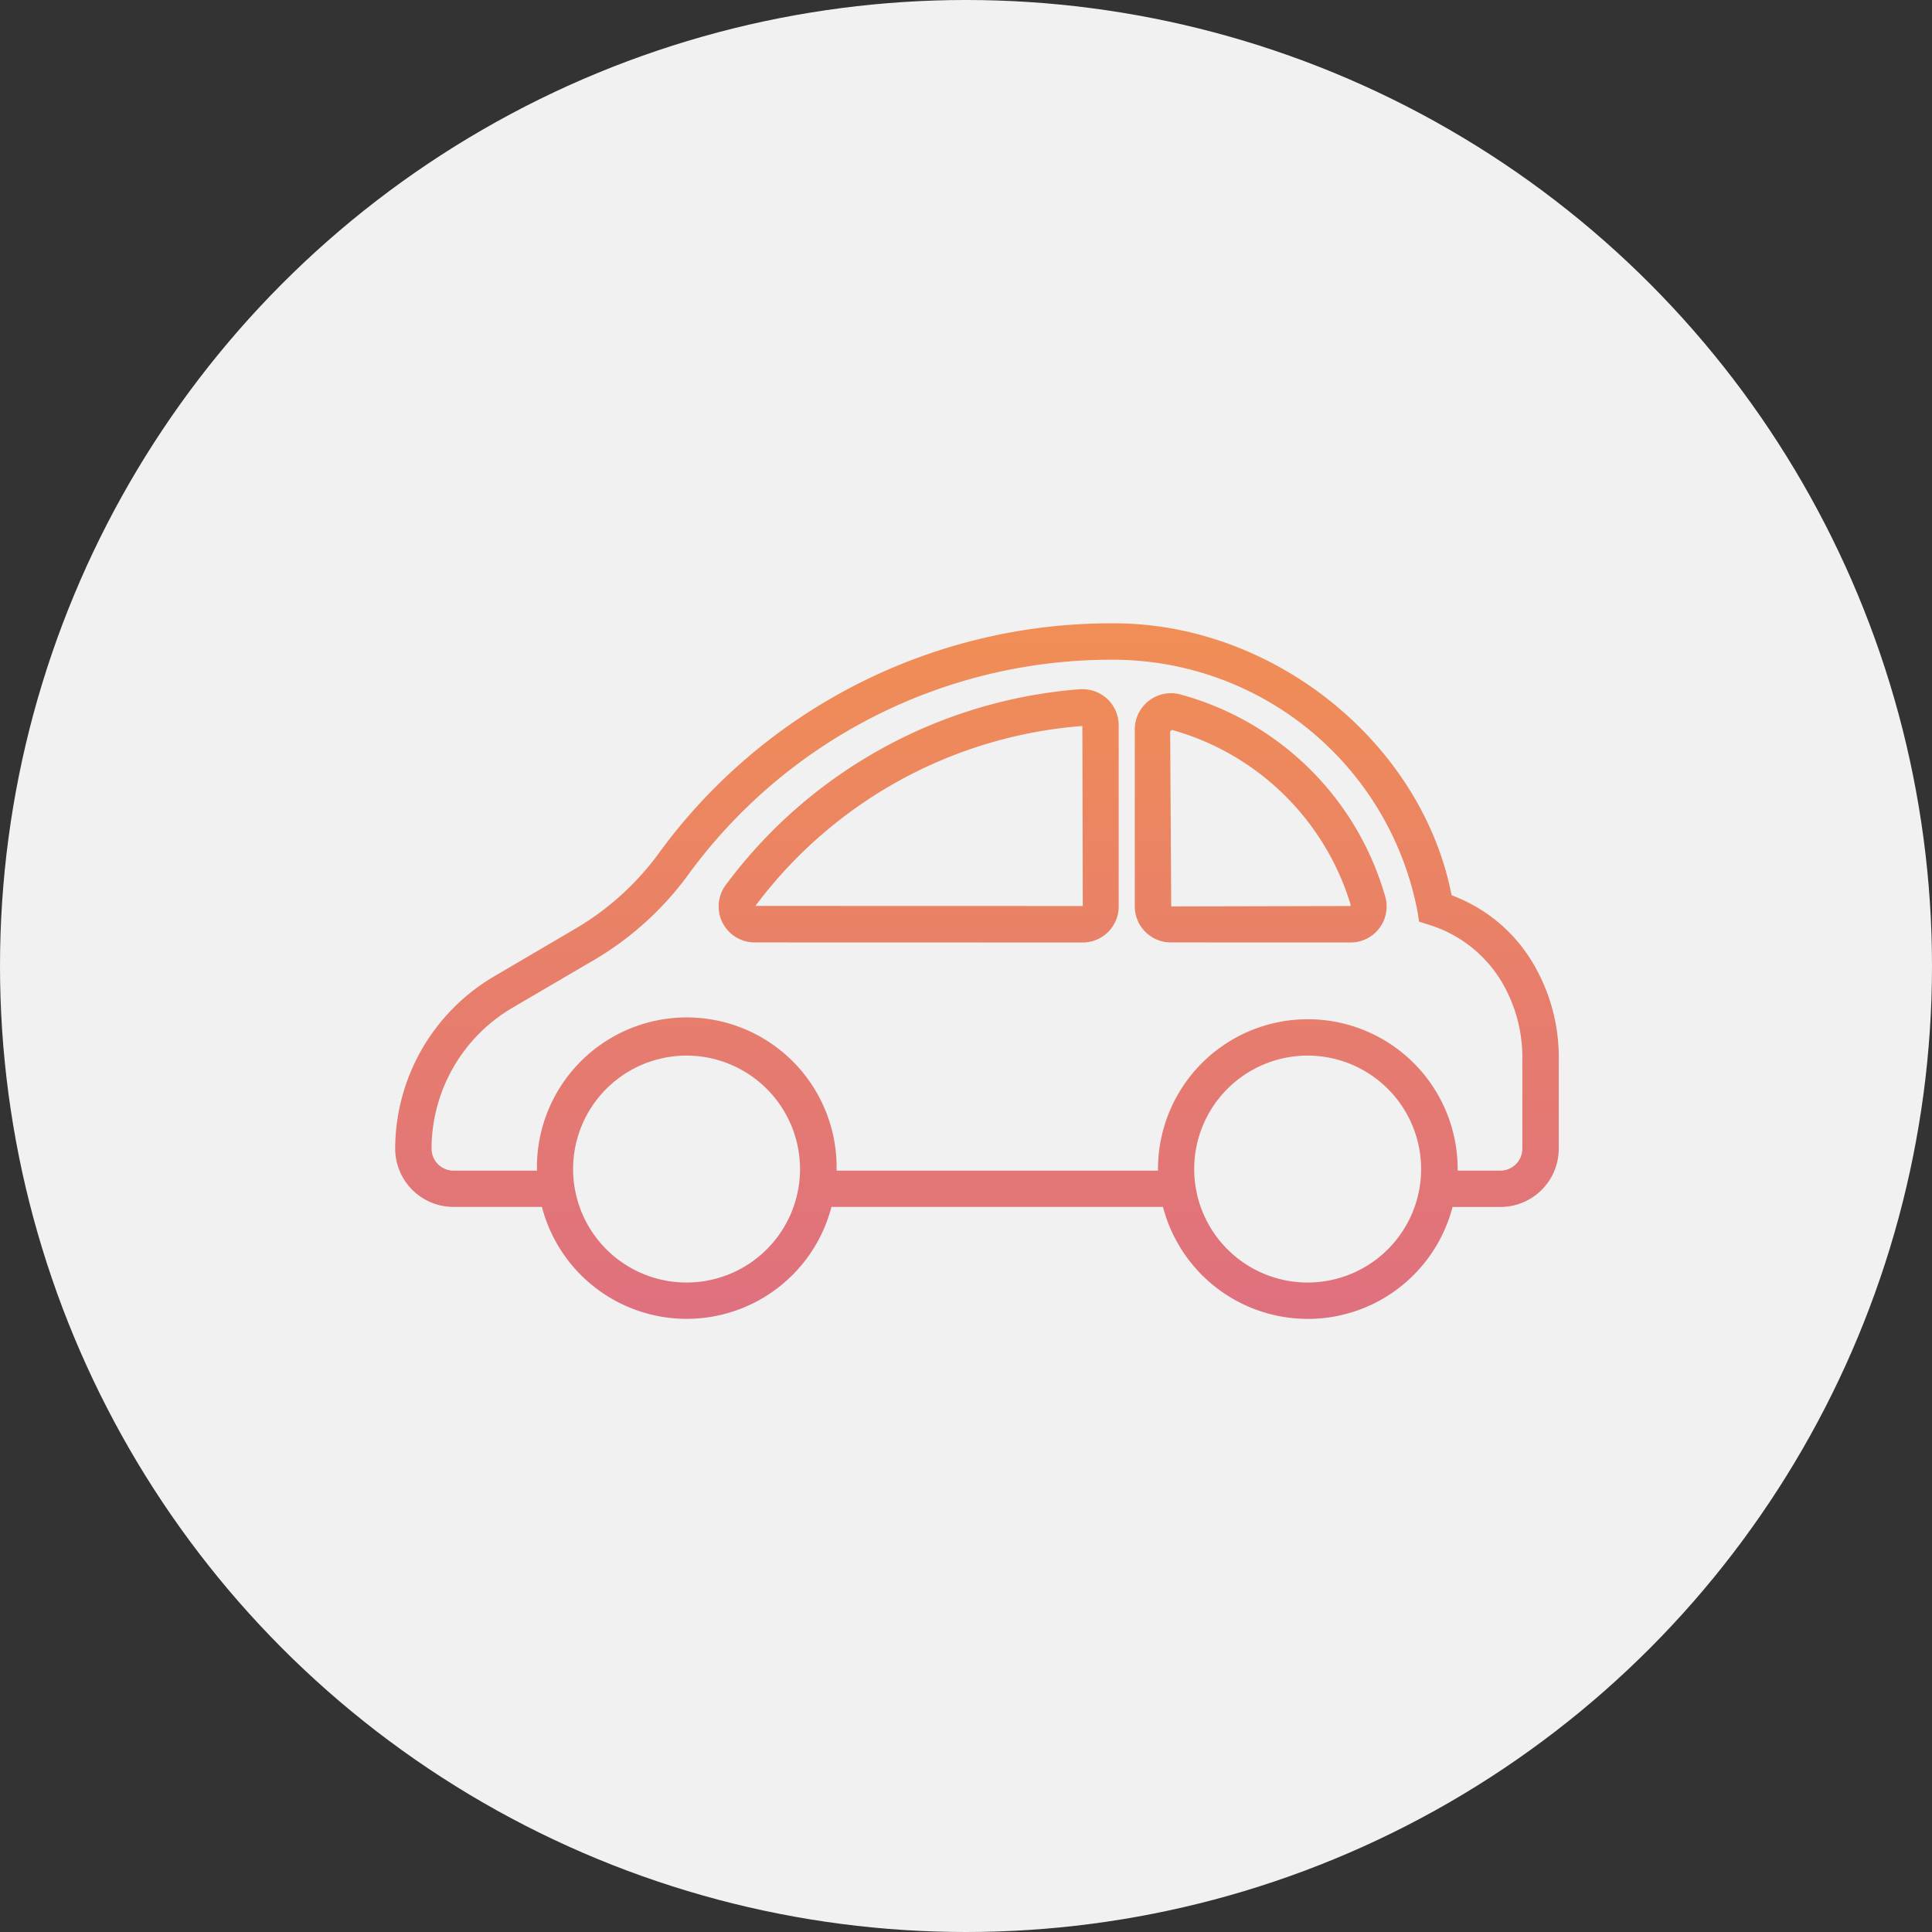 <svg xmlns="http://www.w3.org/2000/svg" xmlns:xlink="http://www.w3.org/1999/xlink" width="88" height="88" viewBox="0 0 88 88">
  <rect x="0" y="0" width="88" height="88" fill="#333333" stroke="none"/>
  <defs>
    <linearGradient id="linear-gradient" x1="0.5" x2="0.5" y2="1" gradientUnits="objectBoundingBox">
      <stop offset="0" stop-color="#f18e55"/>
      <stop offset="1" stop-color="#df707f"/>
    </linearGradient>
  </defs>
  <g id="about_subicon3" transform="translate(-1426 -1025)">
    <circle id="楕円形_21" data-name="楕円形 21" cx="44" cy="44" r="44" transform="translate(1426 1025)" fill="#f1f1f1"/>
    <path id="about_route_icon3" d="M41.567,31.681a6.812,6.812,0,0,1-6.595-5.1h-15.1a6.814,6.814,0,0,1-13.189,0H2.654A2.657,2.657,0,0,1,0,23.929a9.124,9.124,0,0,1,4.5-7.844L8.05,14a12.634,12.634,0,0,0,3.884-3.427A25.489,25.489,0,0,1,32.754,0c7.26,0,14.009,5.44,15.365,12.386a7.221,7.221,0,0,1,3.668,3.03A8.42,8.42,0,0,1,53,19.914v4.014a2.658,2.658,0,0,1-2.655,2.655H48.162a6.814,6.814,0,0,1-6.6,5.1m0-11.994a5.168,5.168,0,1,0,5.168,5.168,5.174,5.174,0,0,0-5.168-5.168m-28.29,0a5.168,5.168,0,1,0,5.168,5.168,5.174,5.174,0,0,0-5.168-5.168m37.068,5.239a1,1,0,0,0,1-1V19.914a6.758,6.758,0,0,0-.958-3.616,5.871,5.871,0,0,0-3.257-2.555l-.486-.154-.081-.5A14.125,14.125,0,0,0,32.754,1.658,23.842,23.842,0,0,0,13.275,11.55a14.3,14.3,0,0,1-4.386,3.882L5.333,17.515a7.46,7.46,0,0,0-3.676,6.413,1,1,0,0,0,1,1h3.8l0-.07a6.825,6.825,0,1,1,13.649,0l0,.07H34.745l0-.07a6.825,6.825,0,1,1,13.65,0l0,.07ZM35.327,14.534a1.641,1.641,0,0,1-1.639-1.64V4.825a1.65,1.65,0,0,1,1.645-1.643,1.668,1.668,0,0,1,.473.069,13.333,13.333,0,0,1,9.286,9.185,1.638,1.638,0,0,1-1.575,2.1ZM35.3,4.908l.047,7.987,8.171-.019,0-.064a11.823,11.823,0,0,0-8.129-7.955ZM16.375,14.534a1.64,1.64,0,0,1-1.321-2.614A22.24,22.24,0,0,1,31.2,3l.121,0a1.642,1.642,0,0,1,1.634,1.646v8.252a1.642,1.642,0,0,1-1.64,1.64Zm14.944-1.658-.019-8.2a20.544,20.544,0,0,0-14.878,8.176l.01.02Z" transform="translate(1444 1053.392)" fill="url(#linear-gradient)"/>
  </g>
</svg>
